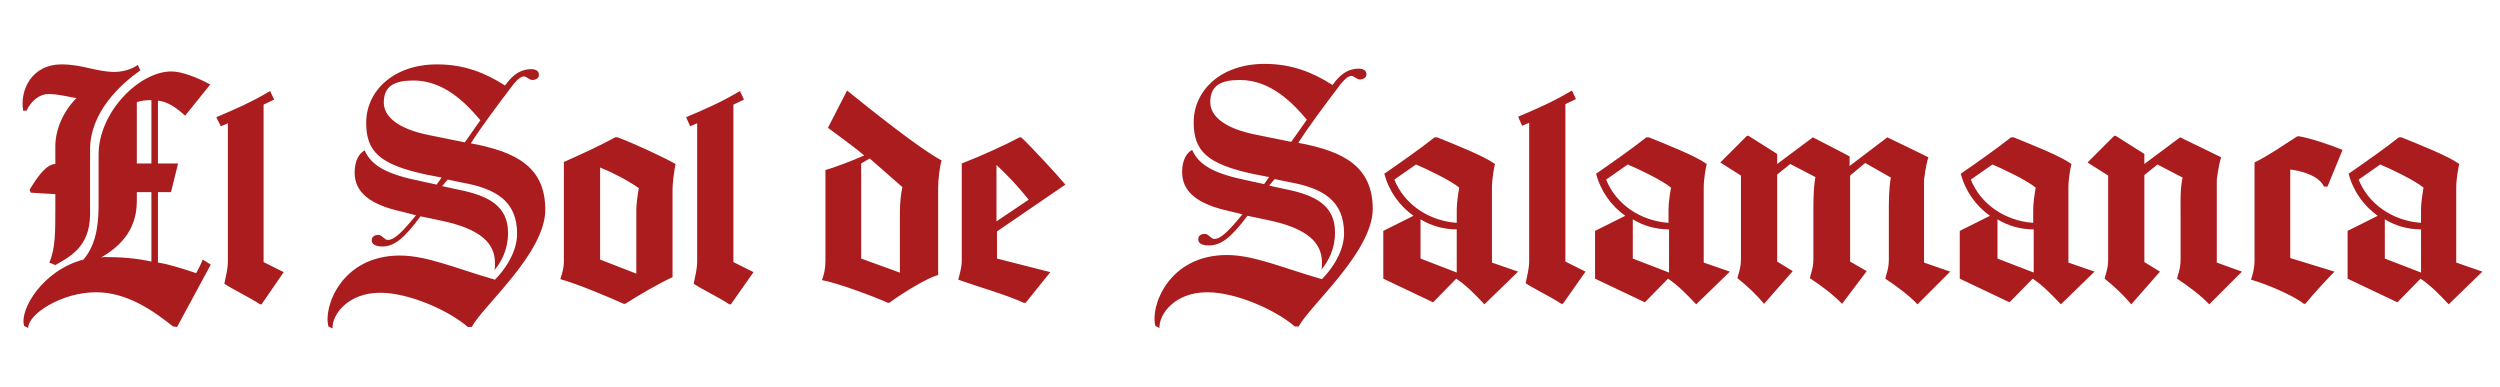 <?xml version="1.0" encoding="utf-8"?>
<svg version="1.1" id="Capa_1" xmlns="http://www.w3.org/2000/svg" xmlns:xlink="http://www.w3.org/1999/xlink" x="0px" y="0px"
	 viewBox="0 0 497 77" style="enable-background:new 0 0 497 77;" xml:space="preserve">
<style type="text/css">
	.st0{fill:#AA1C1E;}
</style>
<g>
	<path class="st0" d="M34.4,64.9c-3.9-3.1-9.1-6.8-15.3-6.8c-6.8,0-13.5,4.3-13.5,7.1l-0.8-0.4c-1-3.2,3.7-11.1,11.8-13.2
		c2.1-2.5,3-5.8,3-10.8V30.7c0-8.3,8-16.5,14.5-16.5c2.2,0,5.5,1.4,7.7,2.6l-5,6.2c-1.7-1.6-3.5-2.8-5.4-3v12.5h4l-1.4,5.7h-2.6v14
		c2.1,0.3,4.9,1.2,7.6,2.1c0.5-0.9,1-1.9,1.3-2.7l1.6,1L35.2,65L34.4,64.9z M6.1,38.3l-0.2-0.6c0.8-1.3,3-5.1,5.1-5.1v-3.5
		c0-3.5,1.7-7.1,4.2-9.6c-1.9-0.3-3.5-0.8-5.6-0.8c-2,0-3.7,1.8-4.3,3.3L4.6,22c-0.7-4.2,1.8-9.2,7.6-9.2c4.2,0,7,1.5,10.6,1.5
		c1.2,0,2.5-0.3,3.6-0.8c0.4-0.2,0.7-0.4,1-0.6l0.5,1.1c-4,2.8-10,8.3-10,15.8v12.8c0,6.7-4.4,8.6-6.9,10.1l-1.2-0.5
		C11,49.5,11,46.2,11,41.5v-2.9L6.1,38.3z M20.1,51.2c0.2,0,0.4-0.1,0.6-0.1c3.2,0,6.3,0.2,9.4,0.9V38.2h-2.9V40
		C27.2,46.2,23.3,49.3,20.1,51.2L20.1,51.2z M27.2,20.3v12.2h2.9V19.9C29.1,19.9,28.1,20,27.2,20.3L27.2,20.3z M43,23.3
		c3.8-1.6,7-3,10.7-5.2l0.8,1.7l-2.1,1v31.3l4,2L52,60.5h-0.3c-2.1-1.4-5.5-3-7.1-4.1c0.3-1.5,0.7-2.9,0.7-4.5V24.5l-1.4,0.6
		L43,23.3z M95.5,23.9c-2.7-3.2-7.1-7.9-13.3-7.9c-3.8,0-5.9,1.1-5.9,4.4c0,2.6,2.5,5.2,9.2,6.5l6.9,1.4L95.5,23.9z M93.8,65H93
		c-3.8-3.3-11.7-6.8-17.4-6.8c-6.4,0-9.6,4.3-9.5,7.1l-0.8-0.4c-1.1-3.7,2.5-14.1,14.2-14.1c5.4,0,11.2,2.6,18.9,4.8
		c3-3.1,4.4-6.4,4.4-9.1c0-6.6-4.3-9-10.9-10.2L89,35.7L87.9,37l3.2,0.7c6.1,1.2,9.9,3.3,9.9,8.6c0,3.3-1.3,5.7-2.7,7.4
		c0.1-0.4,0.1-0.8,0.1-1.4c0-3.8-2.6-6.8-11-8.5L83.6,43C80.3,47.5,78.3,49,76,49c-1.4,0-2.1-0.5-2.1-1.2c0-0.7,0.5-1.1,1.3-1.1
		c0.8,0,1.2,1,1.9,1c1.3,0,2.9-1.6,5.6-4.9L80,42.1c-6.5-1.4-9.5-3.9-9.5-7.8c0-2.5,1-3.9,2-4.4c1.4,3.2,4.7,4.8,11.1,6.1l3.2,0.7
		l1-1.4l-3.1-0.6c-9.3-2-11.9-4.6-11.9-10.3c0-6.3,5.4-11.6,14.1-11.6c5.4,0,9.6,1.7,13.5,4.2c1.5-2.1,2.9-3,4.5-3.2
		c1.4-0.2,2.1,0.2,2.2,0.8c0.2,0.7-0.3,1.2-1.1,1.3c-0.8,0.1-1.3-0.8-2-0.7c-0.9,0.2-1.7,1.3-2.2,1.9c-3.1,4.1-6.1,8.1-8.2,11.4
		c9.2,1.7,14.8,4.8,14.8,13.2C108.4,50.4,95.8,61,93.8,65L93.8,65z M133.7,55.1c-3,1.4-6.6,3.5-9.4,5.3H124c-3.1-1.4-9.3-4-12.6-4.9
		c0.3-1.1,0.7-2,0.7-3.7V32.2c3.4-1.5,7.1-3.2,10.2-4.9h0.5c3.9,1.5,9.2,4,11.5,5.3c-0.2,1-0.6,3.4-0.6,5.2V55.1z M126.5,41.8
		c0-1.4,0.3-3.3,0.5-4.4c-2.3-1.6-5-3-7.7-4.1v18.3l7.2,2.8V41.8z M136.4,23.3c3.8-1.6,7-3,10.7-5.2l0.8,1.7l-2.1,1v31.3l4,2
		l-4.5,6.4h-0.3c-2.1-1.4-5.5-3-7.1-4.1c0.3-1.5,0.7-2.9,0.7-4.5V24.5l-1.4,0.6L136.4,23.3z M186.4,54.7c-1.9,0.5-6.8,3.4-9.6,5.5
		h-0.3c-2.6-1.2-10.4-4.1-13.1-4.5c0.4-1.1,0.7-2.2,0.7-3.9v-18c1.2-0.3,5.8-2,7.7-2.9c-2.6-2.2-5.8-4.4-7.2-5.5l3.8-7.4
		c4.7,3.8,14.6,11.7,18.8,13.9c-0.4,1.2-0.7,3.9-0.7,5.4V54.7z M178.9,41.9c0-1.3,0.2-3.5,0.5-4.7l-6.5-5.7l-1.7,1v18.9l7.7,2.8
		V41.9z M198.2,46v5.4l10.6,2.7l-4.9,6.1h-0.4c-2.8-1.4-10.3-3.6-13-4.6c0.2-0.9,0.7-2.3,0.7-3.8V32.5c4.1-1.6,8.9-3.8,11.5-5.2h0.3
		c1.5,1.3,7.4,7.7,8.8,9.4L198.2,46z M204.5,39.7c-2-2.5-4.1-4.8-6.4-6.9V44L204.5,39.7z"/>
	<path class="st0" d="M259.8,23.8c-2.7-3.2-7.1-7.9-13.3-7.9c-3.8,0-5.9,1.1-5.9,4.4c0,2.6,2.5,5.2,9.2,6.5l6.9,1.4L259.8,23.8z
		 M258.2,64.9h-0.8c-3.8-3.3-11.7-6.8-17.4-6.8c-6.4,0-9.6,4.3-9.5,7.1l-0.8-0.4c-1.1-3.7,2.5-14.1,14.2-14.1
		c5.4,0,11.2,2.6,18.9,4.8c3-3.1,4.4-6.4,4.4-9.1c0-6.6-4.3-9-10.9-10.2l-2.9-0.6l-1.1,1.3l3.2,0.7c6.1,1.2,9.9,3.3,9.9,8.6
		c0,3.3-1.3,5.7-2.7,7.4c0.1-0.4,0.1-0.8,0.1-1.4c0-3.8-2.6-6.8-11-8.5l-3.8-0.8c-3.3,4.4-5.3,5.9-7.7,5.9c-1.4,0-2.1-0.5-2.1-1.2
		c0-0.7,0.5-1.1,1.3-1.1c0.8,0,1.2,1,1.9,1c1.3,0,2.9-1.6,5.6-4.9l-2.5-0.6c-6.5-1.4-9.5-3.9-9.5-7.8c0-2.5,1-3.9,2-4.4
		c1.4,3.2,4.7,4.8,11.1,6.1l3.2,0.7l1-1.4l-3.1-0.6c-9.3-2-11.9-4.6-11.9-10.3c0-6.3,5.4-11.6,14.1-11.6c5.4,0,9.6,1.7,13.5,4.2
		c1.5-2.1,2.9-3,4.5-3.2c1.4-0.2,2.1,0.2,2.2,0.8c0.2,0.7-0.3,1.2-1.1,1.3c-0.8,0.1-1.3-0.8-2-0.7c-0.9,0.2-1.7,1.3-2.2,1.9
		c-3.1,4.1-6.1,8.1-8.2,11.4c9.2,1.7,14.8,4.8,14.8,13.2C272.8,50.2,260.2,60.9,258.2,64.9L258.2,64.9z M301.8,23.2
		c3.8-1.6,7-3,10.7-5.2l0.8,1.7l-2.1,1v31.3l4,2l-4.5,6.4h-0.3c-2.1-1.4-5.5-3-7.1-4.1c0.3-1.5,0.7-2.9,0.7-4.5V24.4l-1.4,0.6
		L301.8,23.2z M301.8,54l-6.7,6.5c-1.8-1.9-3.5-3.7-5.6-5.1l-4.6,4.7l-9.9-4.7v-9.5l6-3c-2.8-2-4.9-4.9-5.8-8.4l0.2-0.1
		c2.9-2,7.3-5.1,9.8-7.1h0.5c3.7,1.5,9.3,3.7,11.5,5.3c-0.2,0.8-0.6,3-0.6,4.7v14.9L301.8,54z M289.6,44.3v-2.6
		c0-1.4,0.3-3.3,0.5-4.4c-1.8-1.5-6.7-3.8-8.6-4.6l-4.3,3C279.1,40.5,283.9,43.9,289.6,44.3L289.6,44.3z M289.4,54.1l0.2,0.1v-8.6
		c-2.6,0-5.1-0.7-7.2-2v7.8L289.4,54.1z M343.9,54l-6.7,6.5c-1.8-1.9-3.5-3.7-5.6-5.1l-4.6,4.7l-9.9-4.7v-9.5l6-3
		c-2.8-2-4.9-4.9-5.8-8.4l0.2-0.1c2.9-2,7.3-5.1,9.8-7.1h0.5c3.7,1.5,9.3,3.7,11.5,5.3c-0.2,0.8-0.6,3-0.6,4.7v14.9L343.9,54z
		 M331.7,44.3v-2.6c0-1.4,0.3-3.3,0.5-4.4c-1.8-1.5-6.7-3.8-8.6-4.6l-4.3,3C321.2,40.5,326,43.9,331.7,44.3L331.7,44.3z M331.6,54.1
		l0.2,0.1v-8.6c-2.6,0-5.1-0.7-7.2-2v7.8L331.6,54.1z M387.7,54l-6.5,6.5c-1.8-1.9-4.3-3.7-6.4-5.1c0.1-0.7,0.7-1.9,0.7-3.7v-9.4
		c0-2.3,0-4.7,0.4-7l-5.1-2.9l-3,2.5v17.1l3.3,1.9l-4.9,6.5c-1.8-1.9-4.3-3.7-6.4-5.1c0.1-0.7,0.7-1.9,0.7-3.7v-9.4
		c0-2.3,0-4.7,0.4-7l-5-2.6l-2.6,2.1v17.3l3.1,1.9l-5.7,6.5c-1.6-1.9-3.3-3.5-5.3-5.1c0.1-0.7,0.7-1.9,0.7-3.7V34.9l-4.1-2.6
		l5.3-5.3h0.3l5.7,3.6v2l7.1-5.3c0,0,7.4,3.8,7.3,3.8v1.9l7.5-5.7c0,0,8.3,4,8.2,4c-0.2,0.2-0.6,2.1-0.9,4.4v16.5L387.7,54z
		 M416.4,54l-6.7,6.5c-1.8-1.9-3.5-3.7-5.6-5.1l-4.6,4.7l-9.9-4.7v-9.5l6-3c-2.8-2-4.9-4.9-5.8-8.4l0.2-0.1c2.9-2,7.3-5.1,9.8-7.1
		h0.5c3.7,1.5,9.3,3.7,11.5,5.3c-0.2,0.8-0.6,3-0.6,4.7v14.9L416.4,54z M404.2,44.3v-2.6c0-1.4,0.3-3.3,0.5-4.4
		c-1.8-1.5-6.7-3.8-8.6-4.6l-4.3,3C393.7,40.5,398.5,43.9,404.2,44.3L404.2,44.3z M404.1,54.1l0.2,0.1v-8.6c-2.6,0-5.1-0.7-7.2-2
		v7.8L404.1,54.1z M445.7,54l-6.5,6.5c-1.8-1.9-4.3-3.7-6.4-5.1c0.1-0.7,0.7-1.9,0.7-3.7v-9.4c0-2.3-0.1-4.7,0.4-7l-5-2.6l-2.6,2.1
		v17.3l3.1,1.9l-5.7,6.5c-1.6-1.9-3.3-3.5-5.3-5.1c0.1-0.7,0.7-1.9,0.7-3.7V34.9l-4.1-2.6l5.3-5.3h0.3l5.7,3.6v2l7.1-5.3
		c0,0,8.3,4,8.2,4c-0.2,0.2-0.6,2.1-0.9,4.4v16.5L445.7,54z M465.7,29.8l-3,7.3H462c-1-2.3-4.9-3.2-6.7-3.4v17.6l8.8,2.7
		c-1.1,1.1-4.2,4.4-5.8,6.4h-0.3c-2.1-1.7-7.6-4-10.5-4.8c0.3-1,0.7-2.1,0.7-3.9V32.3c3.2-1.6,5.5-3.3,8.5-5.2h0.4
		C459.4,27.5,463.3,28.8,465.7,29.8L465.7,29.8z M493.5,54l-6.7,6.5c-1.8-1.9-3.5-3.7-5.6-5.1l-4.6,4.7l-9.9-4.7v-9.5l6-3
		c-2.8-2-4.9-4.9-5.8-8.4l0.2-0.1c2.9-2,7.3-5.1,9.8-7.1h0.5c3.7,1.5,9.3,3.7,11.5,5.3c-0.2,0.8-0.6,3-0.6,4.7v14.9L493.5,54z
		 M481.3,44.3v-2.6c0-1.4,0.3-3.3,0.5-4.4c-1.8-1.5-6.7-3.8-8.6-4.6l-4.3,3C470.8,40.5,475.6,43.9,481.3,44.3L481.3,44.3z
		 M481.1,54.1l0.2,0.1v-8.6c-2.6,0-5.1-0.7-7.2-2v7.8L481.1,54.1z"/>
</g>
</svg>
